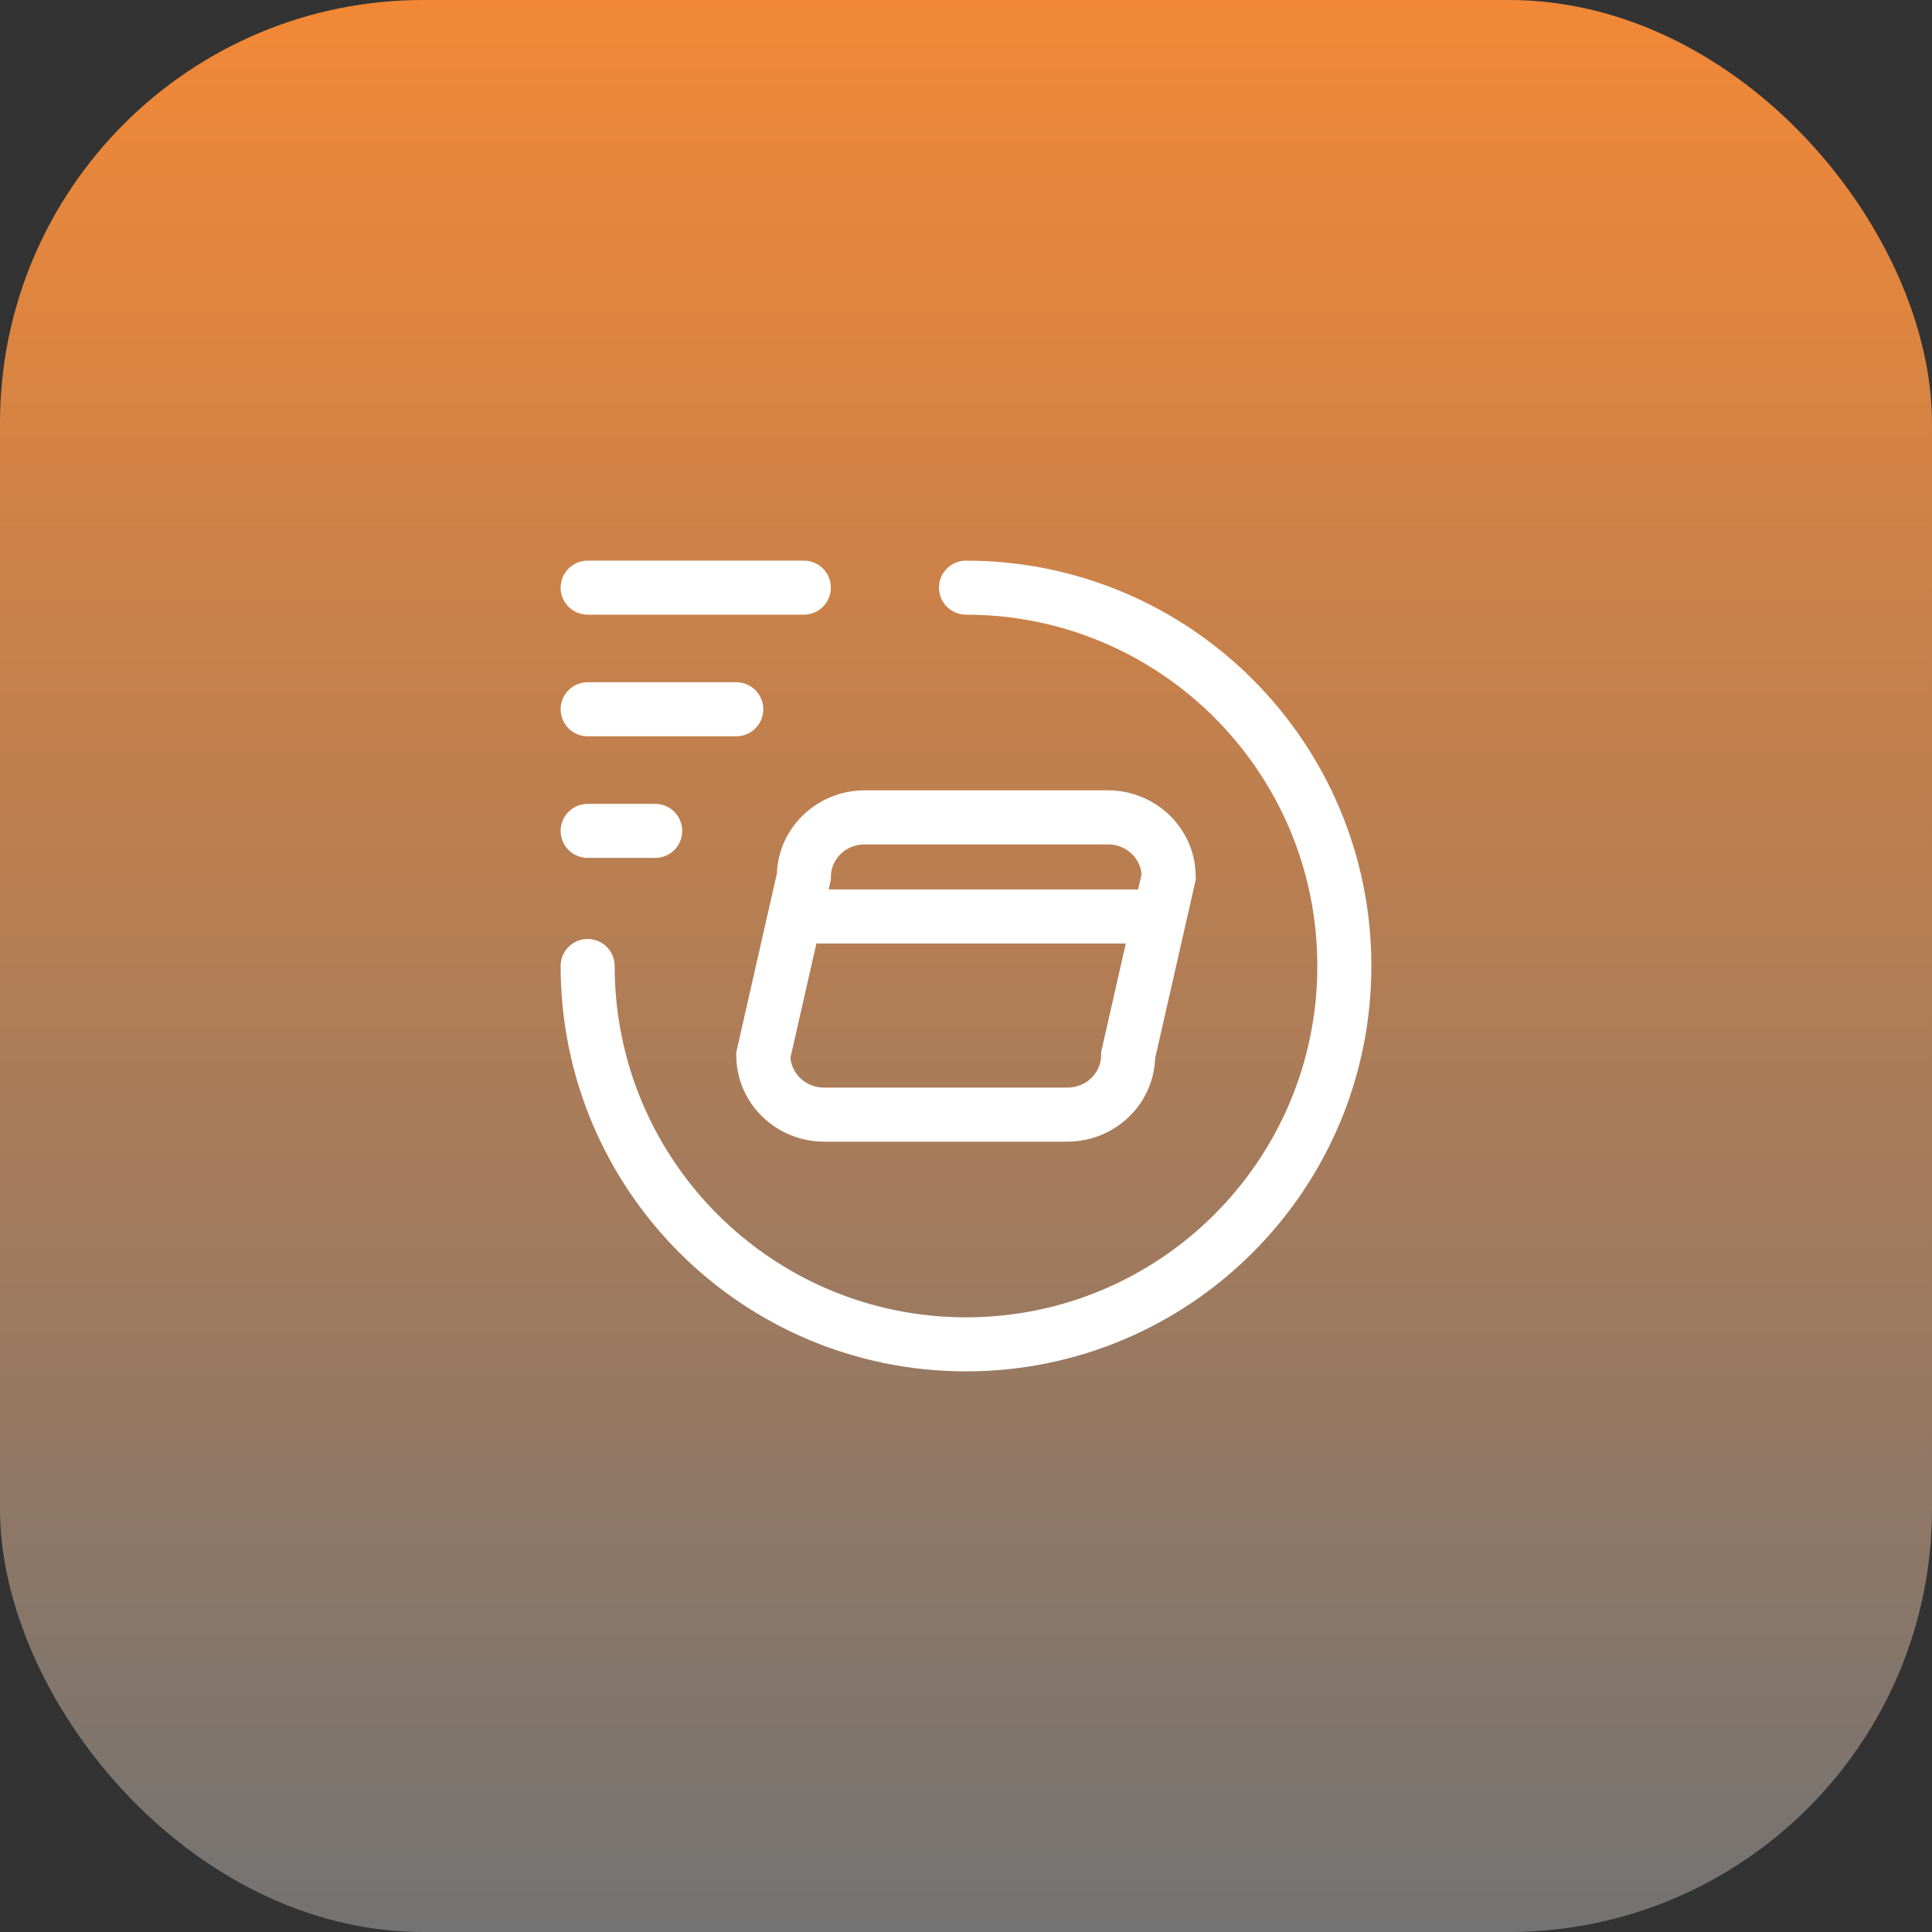 <svg width="105" height="105" viewBox="0 0 105 105" fill="none" xmlns="http://www.w3.org/2000/svg">
<rect x="0" y="0" width="105" height="105" fill="#333333" stroke="none"/>
<rect width="105" height="105" rx="23" fill="url(#paint0_linear_238_3422)"/>
<path d="M51.031 31.938C51.031 31.126 51.689 30.469 52.5 30.469C64.668 30.469 74.531 40.333 74.531 52.5C74.531 64.668 64.668 74.531 52.5 74.531C40.333 74.531 30.469 64.668 30.469 52.5C30.469 51.689 31.126 51.031 31.938 51.031C32.749 51.031 33.406 51.689 33.406 52.5C33.406 63.045 41.955 71.594 52.5 71.594C63.045 71.594 71.594 63.045 71.594 52.5C71.594 41.955 63.045 33.406 52.5 33.406C51.689 33.406 51.031 32.749 51.031 31.938Z" fill="white"/>
<path fill-rule="evenodd" clip-rule="evenodd" d="M42.222 47.473C42.318 44.932 44.447 42.953 46.992 42.953H60.211C62.816 42.953 64.984 45.026 64.984 47.653V47.818L62.778 57.527C62.682 60.068 60.553 62.047 58.008 62.047H44.789C42.184 62.047 40.016 59.974 40.016 57.347V57.182L42.222 47.473ZM46.992 45.891C45.947 45.891 45.156 46.711 45.156 47.653V47.818L45.038 48.339H61.854L62.041 47.514C61.968 46.631 61.204 45.891 60.211 45.891H46.992ZM61.186 51.276H44.37L42.959 57.486C43.032 58.369 43.796 59.109 44.789 59.109H58.008C59.053 59.109 59.844 58.289 59.844 57.347V57.182L61.186 51.276Z" fill="white"/>
<path d="M43.688 33.406C44.499 33.406 45.156 32.749 45.156 31.938C45.156 31.126 44.499 30.469 43.688 30.469H31.938C31.126 30.469 30.469 31.126 30.469 31.938C30.469 32.749 31.126 33.406 31.938 33.406H43.688Z" fill="white"/>
<path d="M41.484 38.547C41.484 39.358 40.827 40.016 40.016 40.016H31.938C31.126 40.016 30.469 39.358 30.469 38.547C30.469 37.736 31.126 37.078 31.938 37.078H40.016C40.827 37.078 41.484 37.736 41.484 38.547Z" fill="white"/>
<path d="M35.609 46.625C36.421 46.625 37.078 45.967 37.078 45.156C37.078 44.345 36.421 43.688 35.609 43.688H31.938C31.126 43.688 30.469 44.345 30.469 45.156C30.469 45.967 31.126 46.625 31.938 46.625H35.609Z" fill="white"/>
<defs>
<linearGradient id="paint0_linear_238_3422" x1="52.5" y1="0" x2="52.5" y2="105" gradientUnits="userSpaceOnUse">
<stop stop-color="#F28836"/>
<stop offset="1" stop-color="#737373"/>
</linearGradient>
</defs>
</svg>
